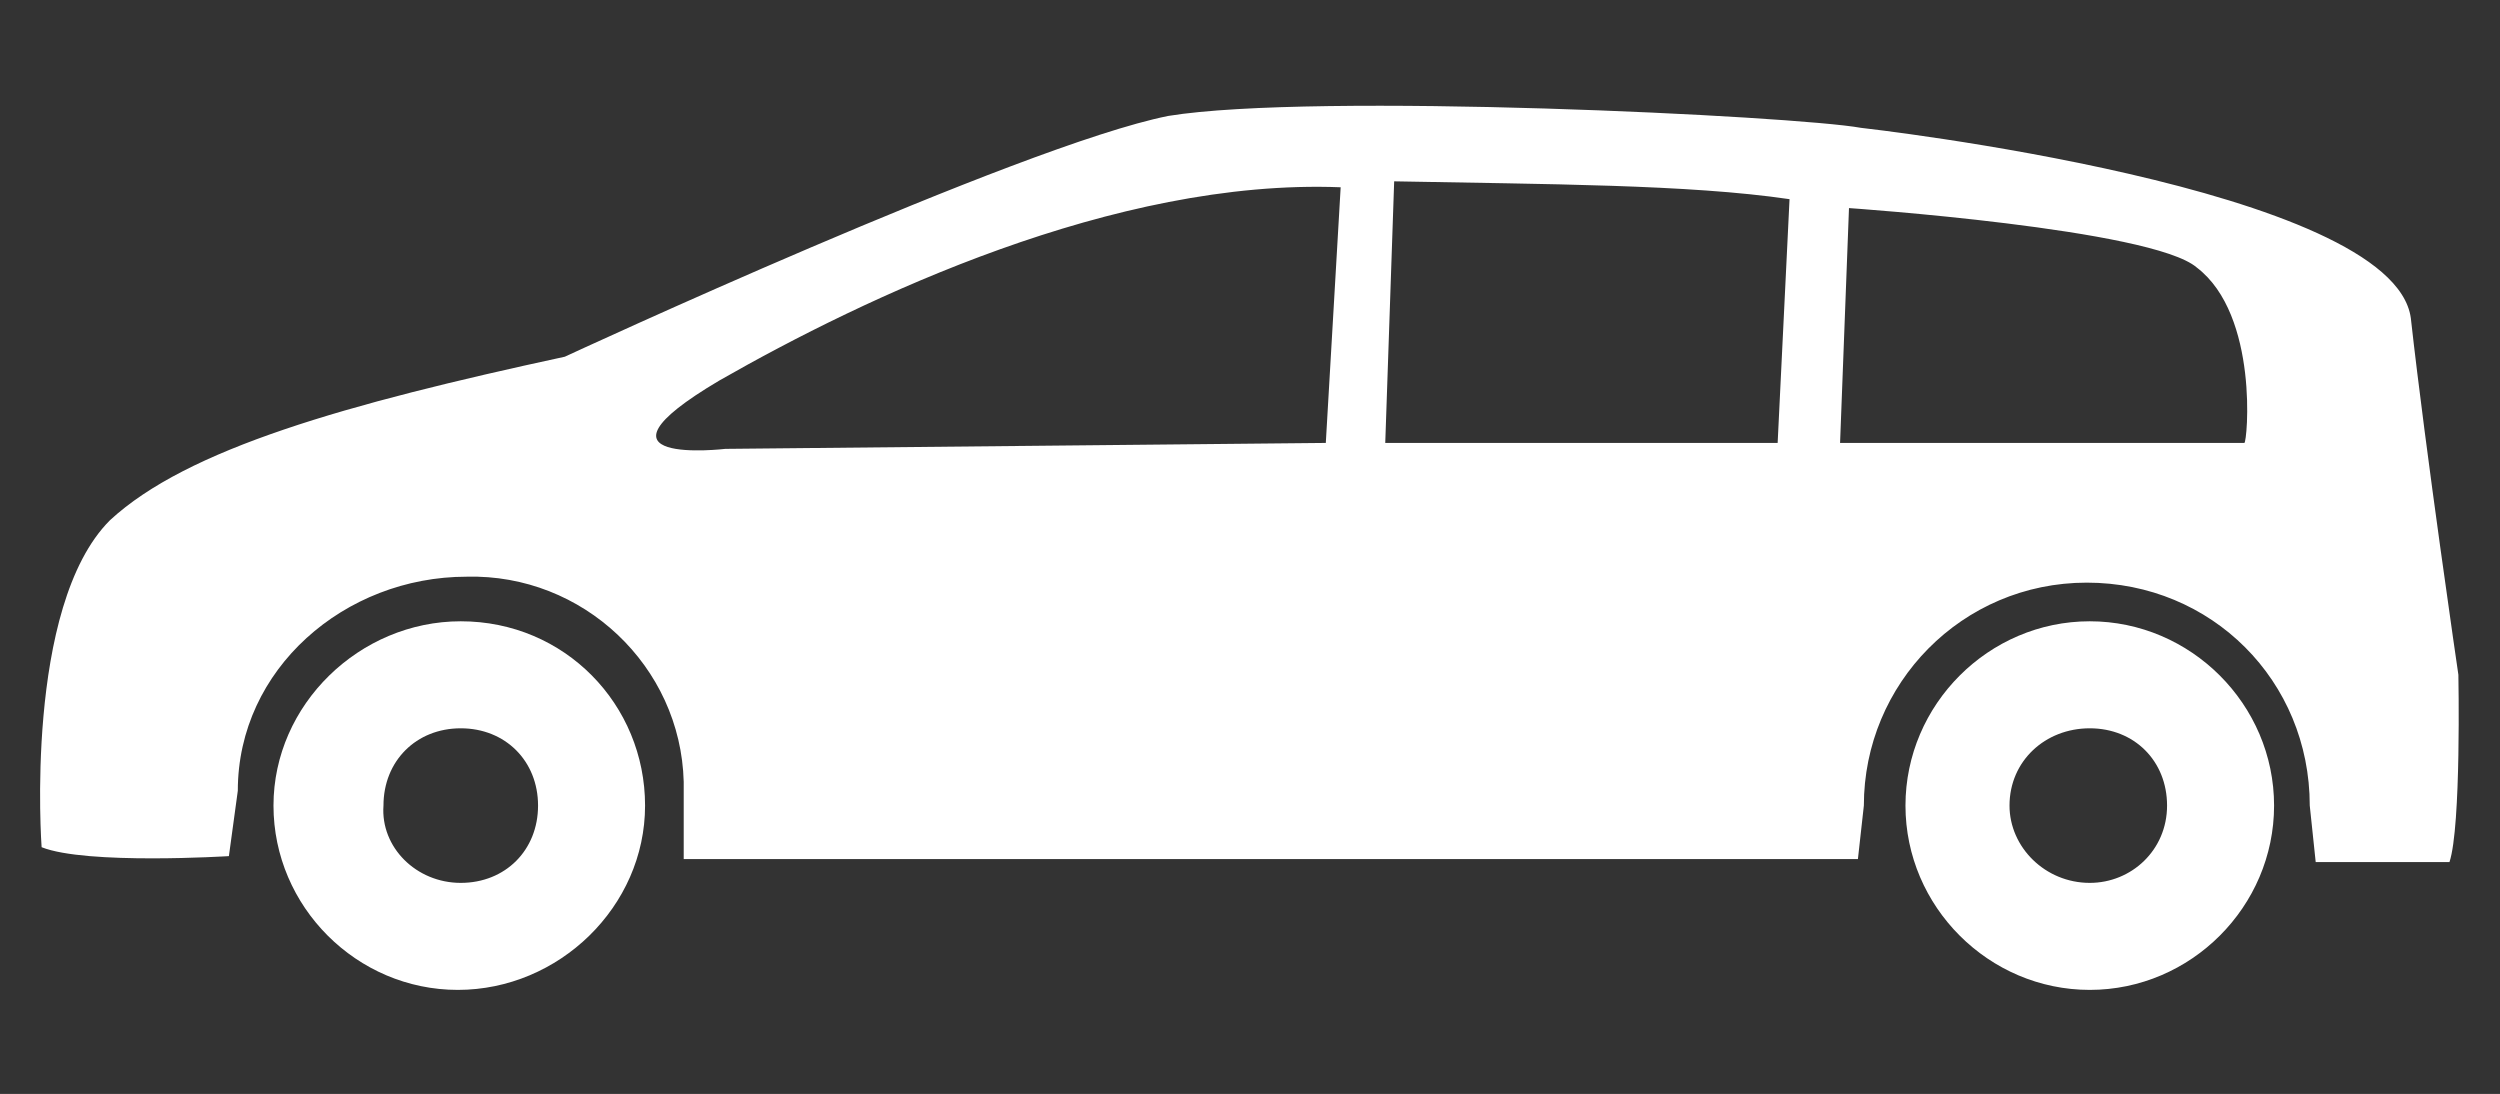 <?xml version="1.0" encoding="utf-8"?>
<!-- Generator: Adobe Illustrator 22.0.1, SVG Export Plug-In . SVG Version: 6.00 Build 0)  -->
<svg version="1.1" id="Layer_1" xmlns="http://www.w3.org/2000/svg" xmlns:xlink="http://www.w3.org/1999/xlink" x="0px" y="0px"
	 viewBox="0 0 84.1 36.8" style="enable-background:new 0 0 84.1 36.8;" xml:space="preserve">
<rect x="0" y="0" width="84.1" height="36.8" fill="#333333" stroke="none"/>
<style type="text/css">
	.st0{fill:#FFFFFF;}
</style>
<g>
	<path class="st0" d="M70.3,20.9c-3.4,0-6.2,2.8-6.2,6.2s2.8,6.2,6.2,6.2c3.4,0,6.2-2.8,6.2-6.2C76.5,23.7,73.7,20.9,70.3,20.9z
		 M70.3,29.7c-1.5,0-2.7-1.2-2.7-2.6c0-1.5,1.2-2.6,2.7-2.6s2.6,1.1,2.6,2.6S71.7,29.7,70.3,29.7z"/>
	<path class="st0" d="M15.5,20.9c-3.4,0-6.3,2.8-6.3,6.2s2.8,6.2,6.2,6.2s6.3-2.8,6.3-6.2C21.7,23.7,19,20.9,15.5,20.9z M15.5,29.7
		c-1.5,0-2.7-1.2-2.6-2.6c0-1.5,1.1-2.6,2.6-2.6s2.6,1.1,2.6,2.6S17,29.7,15.5,29.7z"/>
	<path class="st0" d="M82.7,22.7c0,0-1.1-7.5-1.6-12c-0.6-4.4-18.5-6.4-18.5-6.4c-2.2-0.4-18.4-1.2-23.3-0.4C34.3,4.9,19,12,19,12
		c-7.4,1.6-12.7,3.1-15.3,5.5c-2.9,2.9-2.3,11-2.3,11c1.5,0.6,6.3,0.3,6.3,0.3L8,26.6c0-4.1,3.6-7.2,7.7-7.2c3.9-0.1,7.2,3,7.3,6.9
		c0,0.1,0,0.2,0,0.3v2.3h39.5l0.2-1.8c0-4.1,3.3-7.5,7.5-7.5s7.5,3.3,7.5,7.5l0.2,1.9h4.5C82.8,27.8,82.7,22.7,82.7,22.7z
		 M44.6,14.9l-20.2,0.2c0,0-5.1,0.6-0.2-2.3C29.1,10,37.5,6,45.1,6.3L44.6,14.9z M59.8,14.9H46.6l0.3-8.8c5.1,0.1,9.9,0.1,13.3,0.6
		L59.8,14.9z M75.5,14.9H61.9L62.2,7c0,0,10.2,0.7,11.7,2C76,10.6,75.6,14.9,75.5,14.9z"/>
</g>
</svg>
